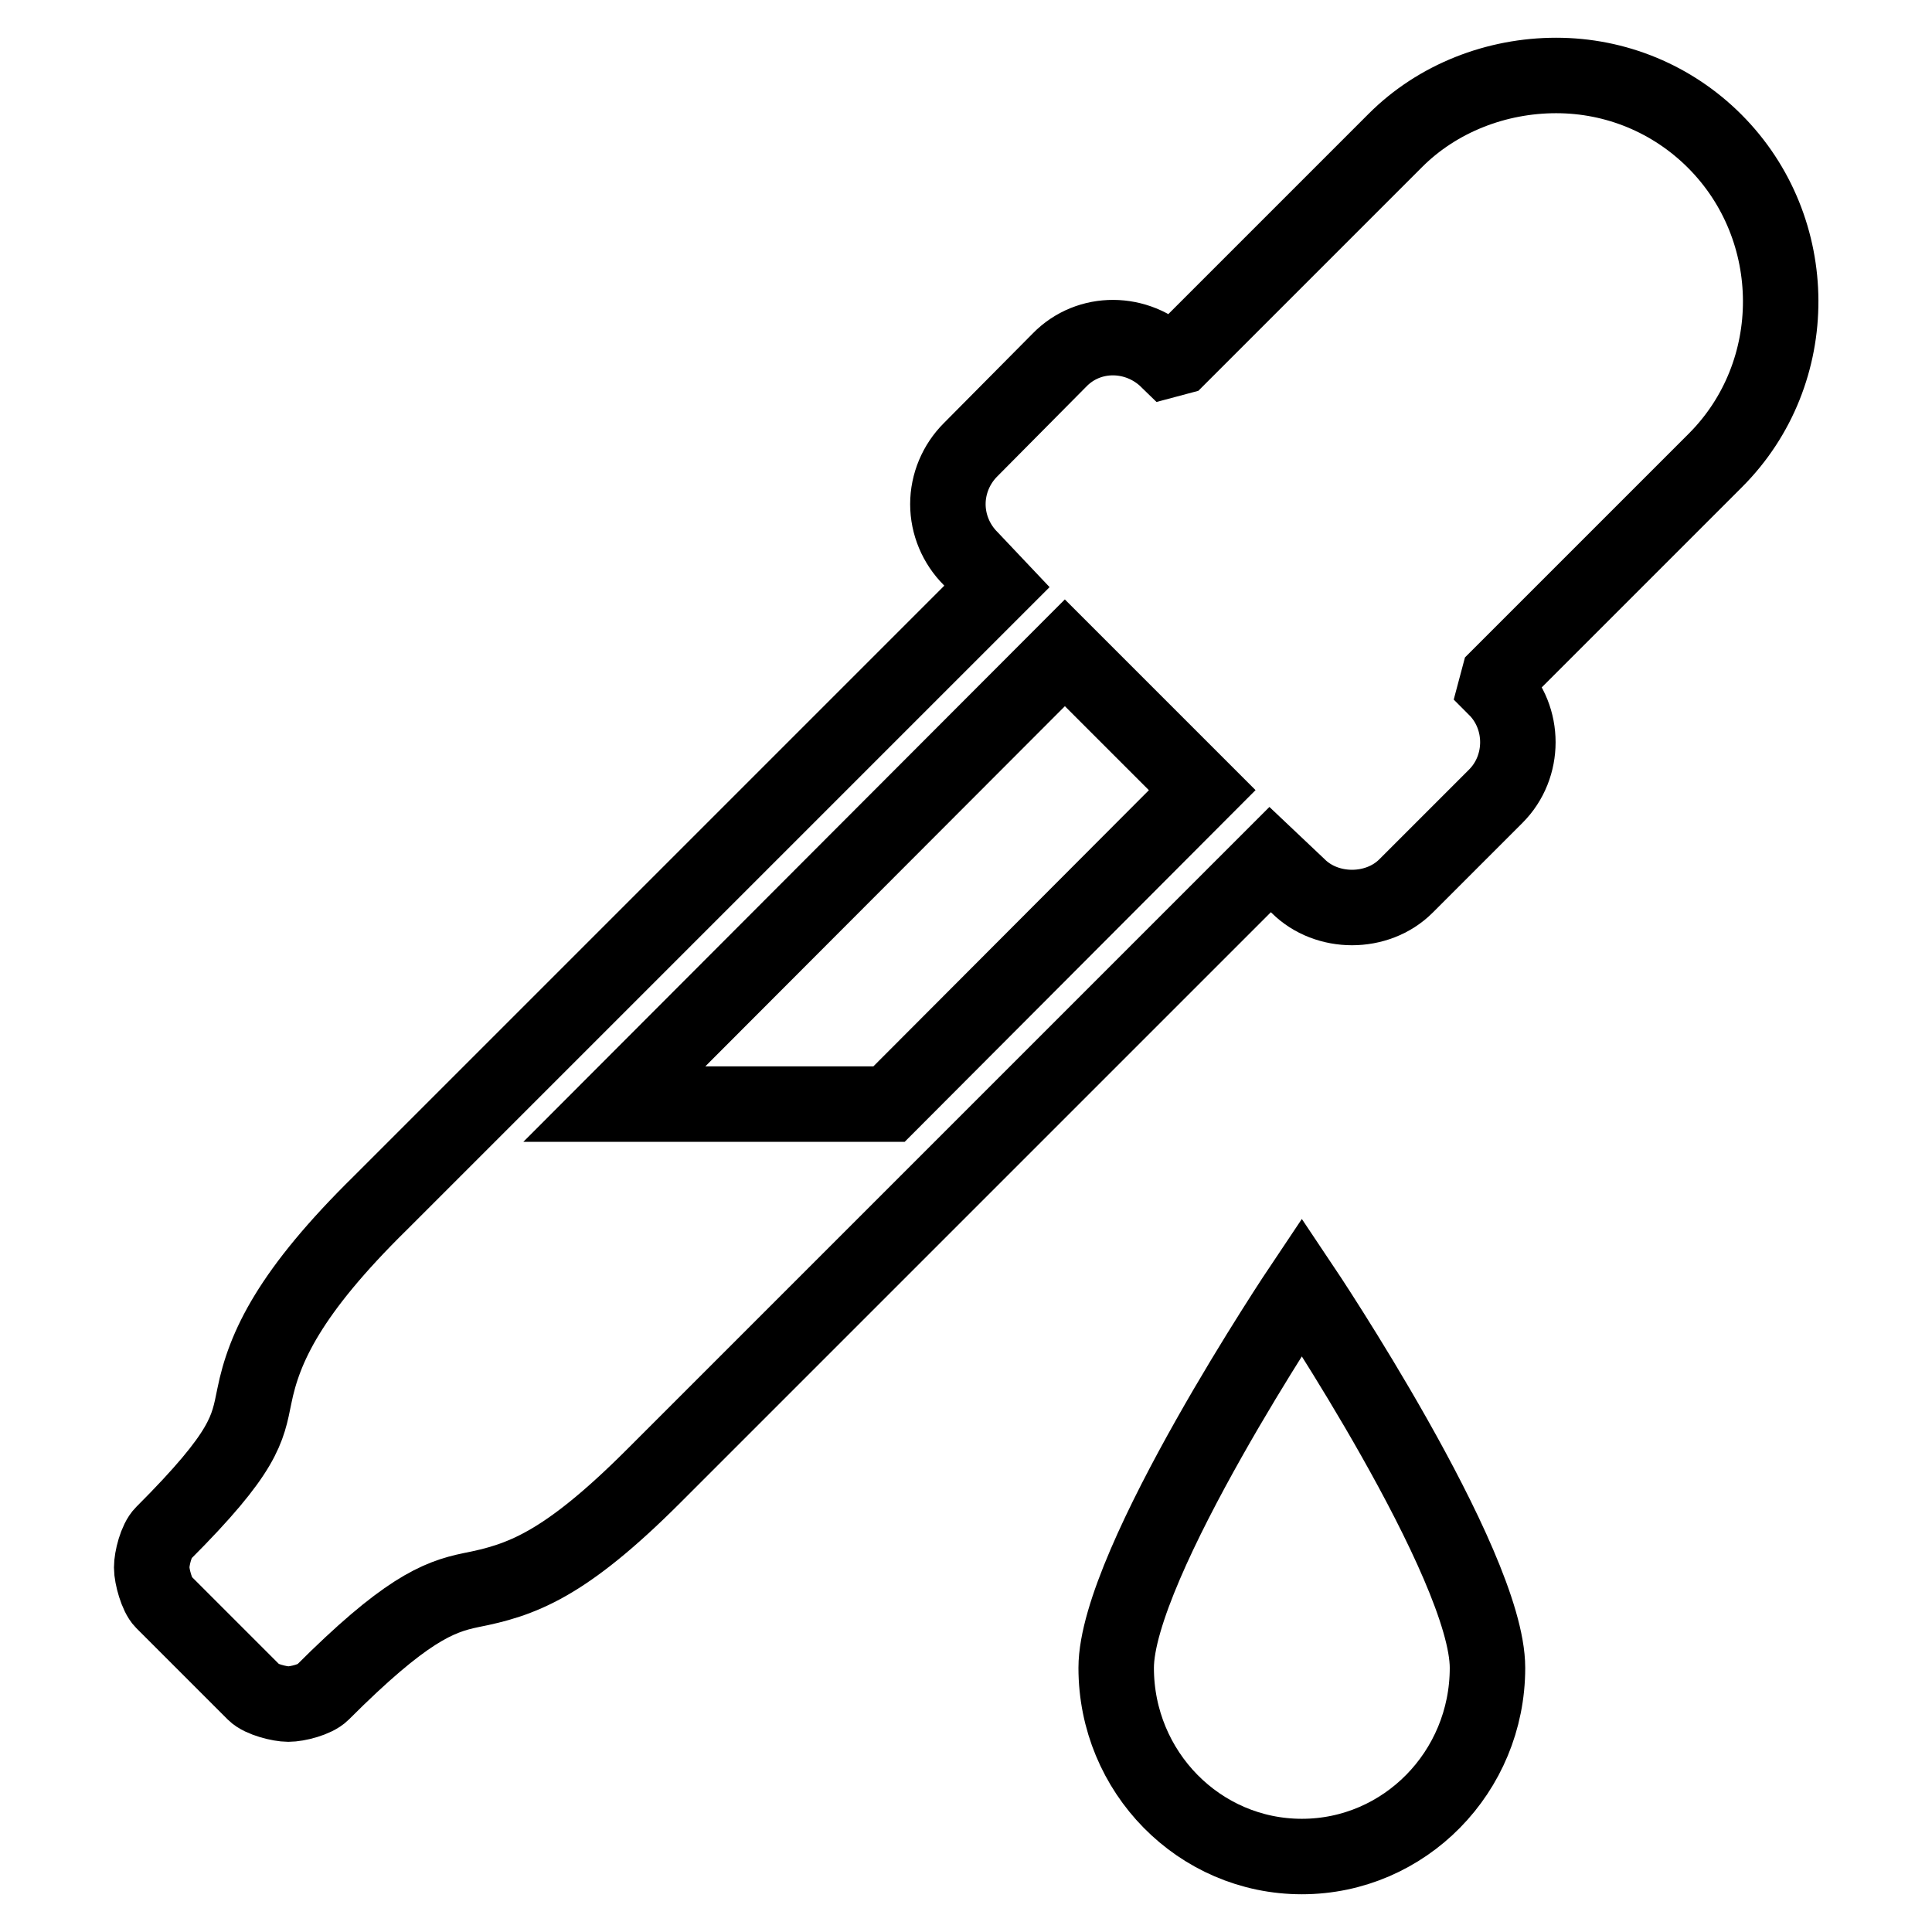 <?xml version="1.0" encoding="utf-8"?>
<!-- Svg Vector Icons : http://www.onlinewebfonts.com/icon -->
<!DOCTYPE svg PUBLIC "-//W3C//DTD SVG 1.1//EN" "http://www.w3.org/Graphics/SVG/1.1/DTD/svg11.dtd">
<svg version="1.1" xmlns="http://www.w3.org/2000/svg" xmlns:xlink="http://www.w3.org/1999/xlink" x="0px" y="0px" viewBox="0 0 256 256" enable-background="new 0 0 256 256" xml:space="preserve">
<g> <path stroke-width="10" fill-opacity="0" stroke="#000000"  d="M227.3,61c11.6-11.6,11.5-30.7-0.1-42.3c-5.6-5.6-13.1-8.7-21-8.7c-7.9,0-15.7,3-21.3,8.6 c-0.4,0.4-20.9,20.9-28.7,28.7l-1.5,0.4c-4-3.9-10.4-4-14.3,0l-11.8,11.9c-1.9,1.9-3,4.5-3,7.2c0,2.7,1.1,5.3,3,7.2l3.5,3.7 l-81.7,81.7C38.4,171.2,35,178.5,33.7,185c-0.9,4.4-1.2,7.3-12.1,18.2c-0.9,0.9-1.5,3.3-1.5,4.5c0,1.2,0.7,3.7,1.5,4.5l12.1,12.1 c0.9,0.9,3.4,1.5,4.5,1.5c1.2,0,3.6-0.6,4.5-1.5c10.9-10.9,15.3-12.7,19.7-13.6c6.6-1.3,12.3-3.2,24.2-15.1l81.7-81.7l3.7,3.5 c3.8,3.8,10.5,3.8,14.3,0l11.9-11.9c3.9-3.9,3.9-10.4,0-14.3c0,0,0,0,0,0l0.4-1.5L227.3,61z M117.8,146.3H81.4l59.7-59.8l18.2,18.2 L117.8,146.3z M147.9,221c0,13.8,11,25,24.6,25c13.6,0,24.6-11.2,24.6-25c0-13.8-24.6-50.5-24.6-50.5S147.9,207.2,147.9,221z"/></g>
</svg>